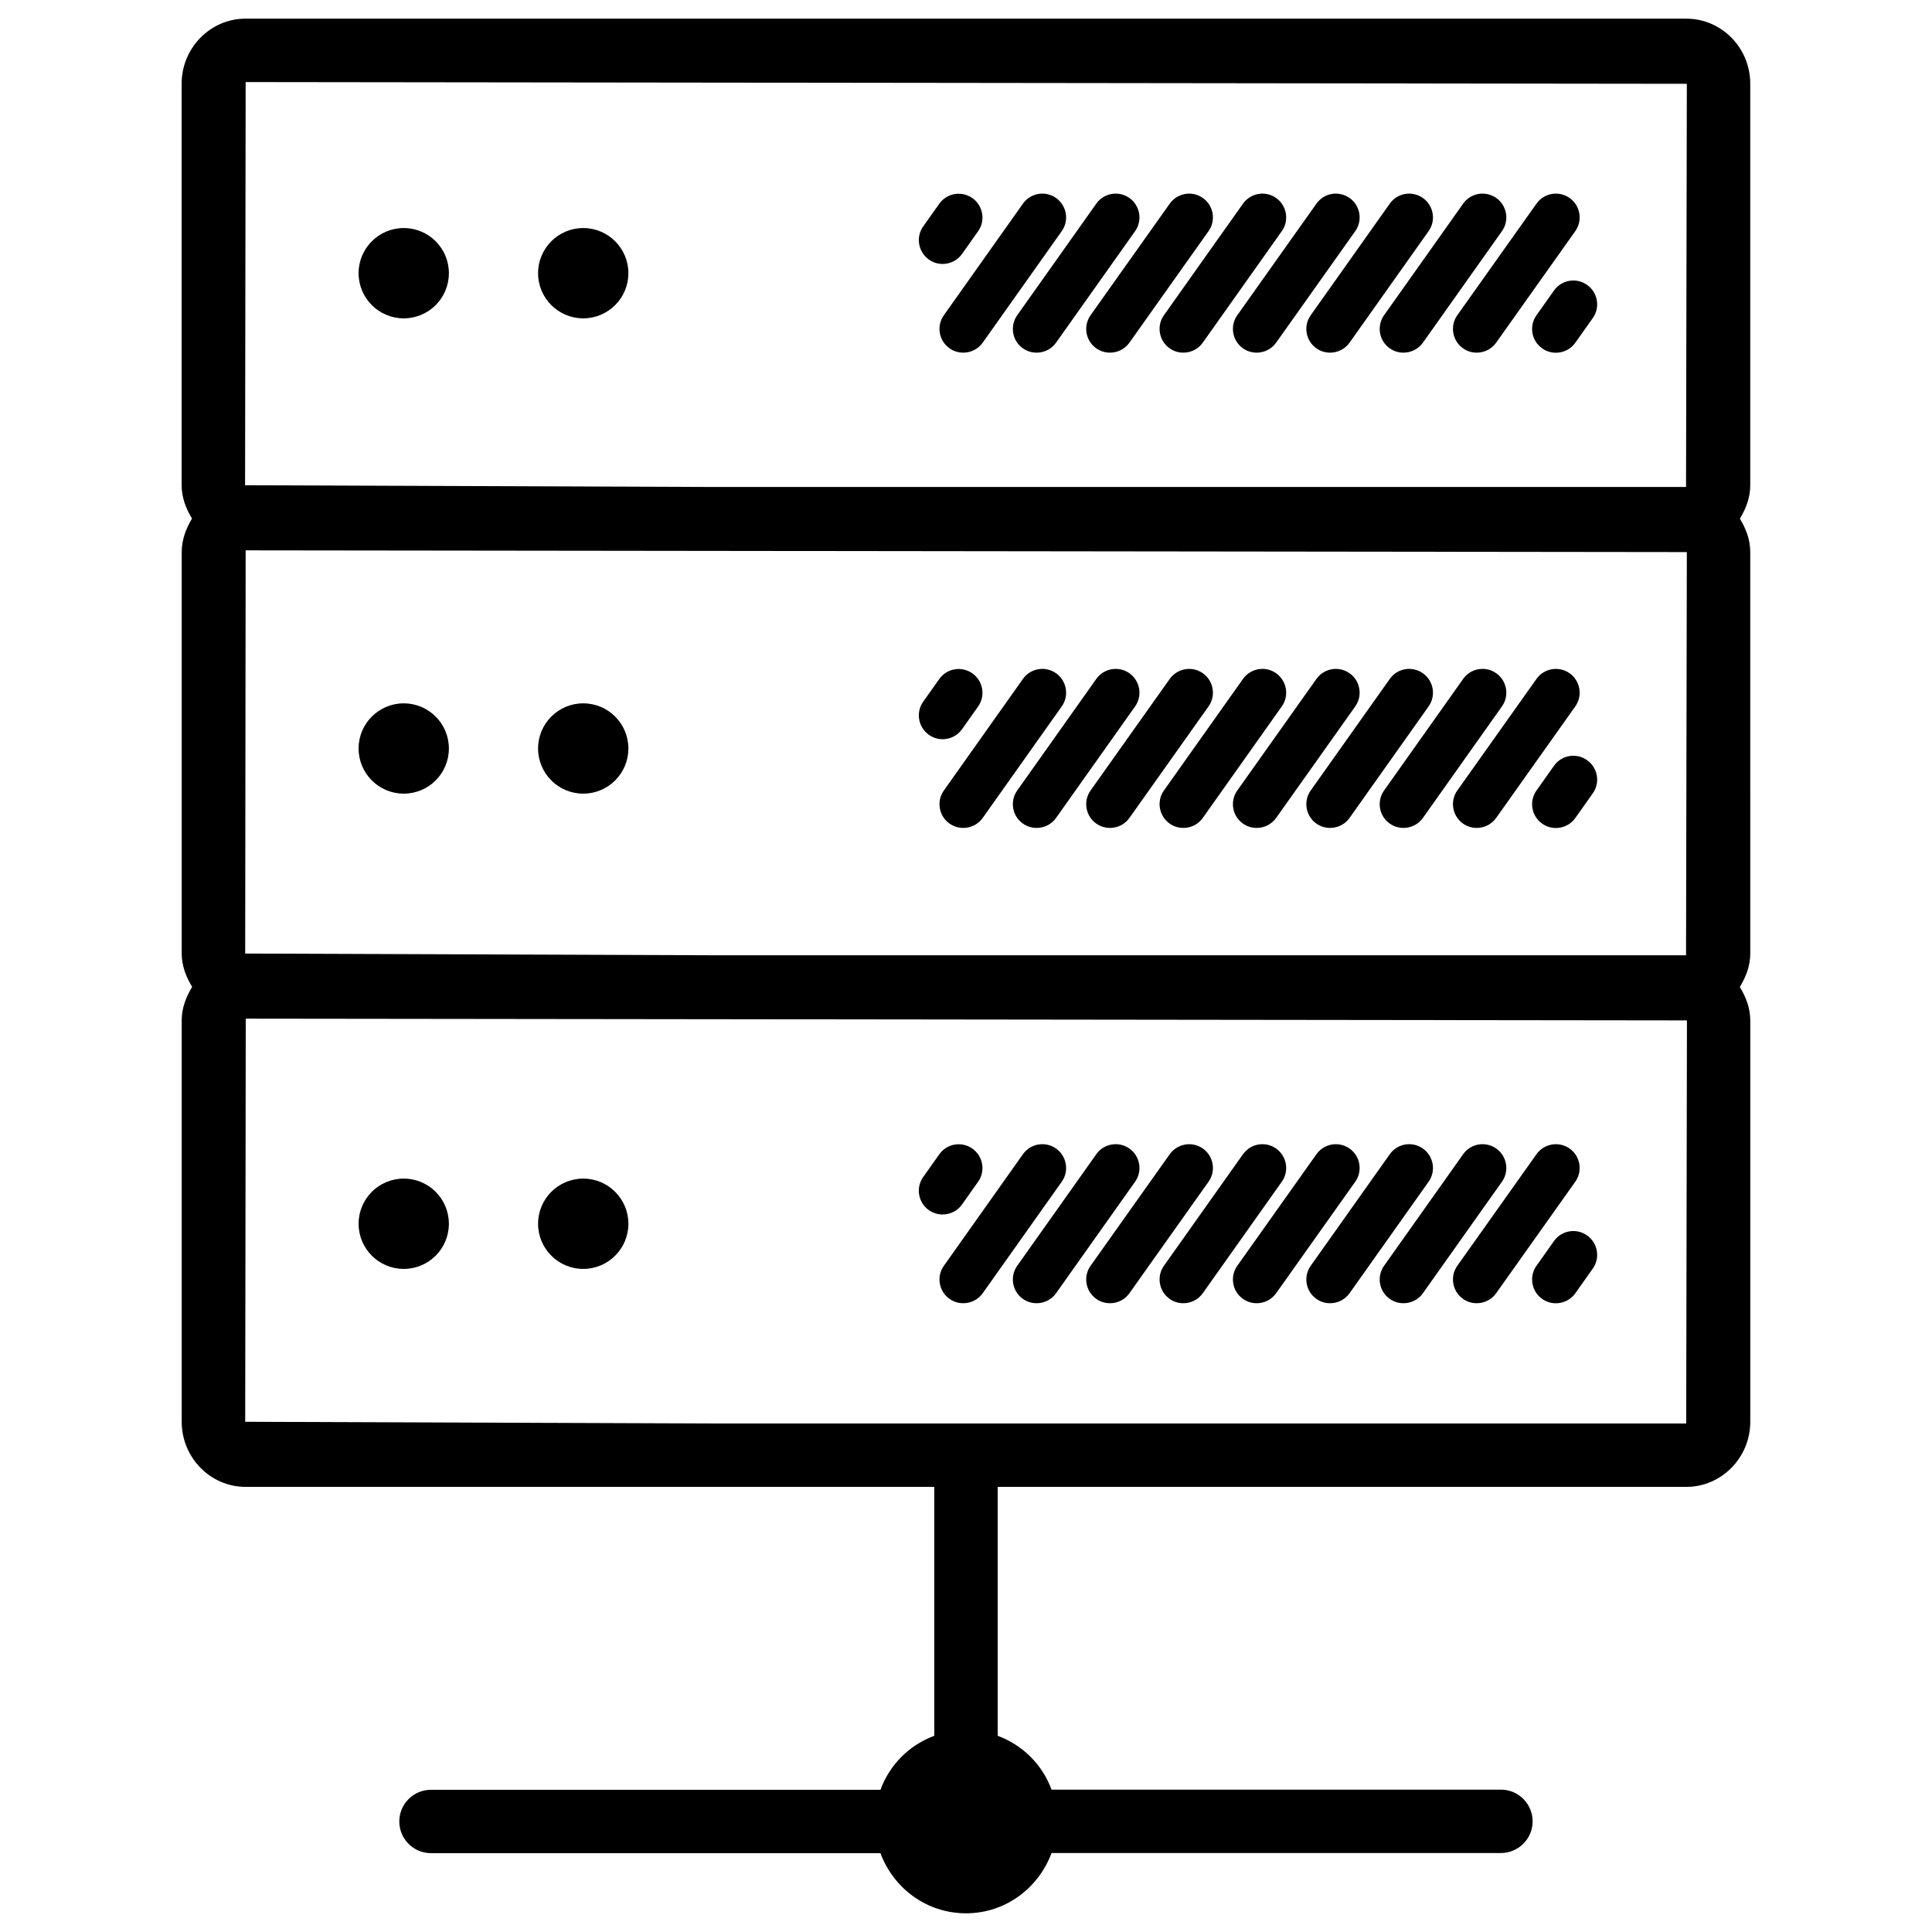 <?xml version="1.0" encoding="UTF-8"?>
<!-- Uploaded to: ICON Repo, www.svgrepo.com, Generator: ICON Repo Mixer Tools -->
<svg width="800px" height="800px" version="1.1" viewBox="144 144 512 512" xmlns="http://www.w3.org/2000/svg">
 <defs>
  <clipPath id="a">
   <path d="m192 148.09h416v503.81h-416z"/>
  </clipPath>
 </defs>
 <g clip-path="url(#a)">
  <path d="m209.1 538.04h182.5v65.957c-6.656 2.477-11.82 7.66-14.273 14.316h-119.11c-4.641 0-8.398 3.758-8.398 8.398s3.777 8.398 8.398 8.398h119.11c3.441 9.258 12.195 15.934 22.672 15.934s19.23-6.695 22.672-15.977h119.09c4.641 0 8.398-3.758 8.398-8.398s-3.777-8.398-8.398-8.398h-119.09c-2.457-6.633-7.621-11.797-14.273-14.273v-65.957h182.48c9.34 0 16.961-7.746 16.961-17.254v-106.37c0-3.316-1.176-6.234-2.769-8.859 1.594-2.625 2.769-5.543 2.769-8.859l-0.004-106.39c0-3.316-1.156-6.234-2.75-8.859 1.594-2.625 2.75-5.543 2.75-8.859v-106.39c0-9.531-7.598-17.254-16.961-17.254l-381.78-0.004c-9.34 0-16.961 7.746-16.961 17.254v106.37c0 3.316 1.156 6.234 2.75 8.859-1.574 2.648-2.731 5.566-2.731 8.883v106.37c0 3.316 1.176 6.234 2.769 8.859-1.594 2.625-2.769 5.543-2.769 8.859v106.37c0 9.527 7.598 17.273 16.941 17.273zm381.76-16.793h-256.96l-124.92-0.461 0.148-106.83 381.93 0.461zm-381.76-231.4 381.93 0.461-0.211 106.85-256.92 0.004-124.92-0.461zm0-124.1 381.93 0.461-0.211 106.85h-256.92l-124.95-0.461z"/>
 </g>
 <path d="m262.96 468.31c0 6.606-5.356 11.965-11.965 11.965s-11.965-5.359-11.965-11.965c0-6.609 5.356-11.969 11.965-11.969s11.965 5.359 11.965 11.969"/>
 <path d="m310.53 468.31c0 6.606-5.359 11.965-11.965 11.965-6.609 0-11.969-5.359-11.969-11.965 0-6.609 5.359-11.969 11.969-11.969 6.606 0 11.965 5.359 11.965 11.969"/>
 <path d="m393.8 465.85c1.973 0 3.926-0.922 5.144-2.644l4.262-6.023c2.016-2.832 1.324-6.758-1.492-8.773-2.856-2.016-6.781-1.363-8.797 1.492l-4.262 6.023c-2.016 2.832-1.324 6.758 1.492 8.773 1.113 0.773 2.394 1.152 3.652 1.152z"/>
 <path d="m555.82 472.9-4.641 6.551c-2.016 2.832-1.324 6.781 1.512 8.773 1.09 0.777 2.352 1.156 3.633 1.156 1.973 0 3.926-0.922 5.144-2.644l4.641-6.551c2.016-2.832 1.324-6.781-1.512-8.773-2.773-2.016-6.766-1.387-8.777 1.488z"/>
 <path d="m395.63 488.21c1.113 0.797 2.371 1.156 3.652 1.156 1.973 0 3.926-0.922 5.144-2.644l20.949-29.559c2.016-2.832 1.324-6.758-1.492-8.773-2.832-2.016-6.781-1.363-8.797 1.492l-20.949 29.559c-2.016 2.828-1.344 6.777 1.492 8.77z"/>
 <path d="m415.07 488.21c1.113 0.797 2.371 1.156 3.652 1.156 1.973 0 3.926-0.922 5.144-2.644l20.949-29.559c2.016-2.832 1.324-6.758-1.492-8.773-2.832-2.016-6.781-1.363-8.797 1.492l-20.949 29.559c-2.012 2.828-1.34 6.777 1.492 8.77z"/>
 <path d="m434.51 488.21c1.113 0.797 2.371 1.156 3.652 1.156 1.973 0 3.926-0.922 5.144-2.644l20.973-29.559c2.016-2.832 1.324-6.781-1.492-8.773-2.832-2.016-6.758-1.344-8.797 1.492l-20.973 29.559c-2.012 2.828-1.34 6.777 1.492 8.77z"/>
 <path d="m453.95 488.21c1.113 0.797 2.371 1.156 3.652 1.156 1.973 0 3.926-0.922 5.144-2.644l20.949-29.559c2.016-2.832 1.324-6.758-1.492-8.773-2.832-2.016-6.758-1.363-8.797 1.492l-20.949 29.559c-2.016 2.828-1.32 6.777 1.492 8.77z"/>
 <path d="m473.39 488.21c1.113 0.797 2.371 1.156 3.652 1.156 1.973 0 3.926-0.922 5.144-2.644l20.973-29.559c2.016-2.832 1.324-6.781-1.492-8.773-2.856-2.016-6.781-1.344-8.797 1.492l-20.973 29.559c-2.012 2.828-1.34 6.777 1.492 8.77z"/>
 <path d="m492.85 488.21c1.113 0.797 2.371 1.156 3.652 1.156 1.973 0 3.926-0.922 5.144-2.644l20.949-29.559c2.016-2.832 1.324-6.758-1.492-8.773-2.856-2.016-6.781-1.363-8.797 1.492l-20.949 29.559c-2.016 2.828-1.344 6.777 1.492 8.77z"/>
 <path d="m512.29 488.21c1.113 0.797 2.371 1.156 3.652 1.156 1.973 0 3.926-0.922 5.144-2.644l20.949-29.559c2.016-2.832 1.324-6.758-1.492-8.773-2.856-2.016-6.781-1.363-8.797 1.492l-20.949 29.559c-2.012 2.828-1.344 6.777 1.492 8.77z"/>
 <path d="m531.7 488.21c1.113 0.797 2.371 1.156 3.652 1.156 1.973 0 3.926-0.922 5.144-2.644l20.973-29.559c2.016-2.832 1.324-6.781-1.492-8.773-2.856-2.016-6.781-1.344-8.797 1.492l-20.973 29.559c-2.016 2.828-1.32 6.777 1.492 8.77z"/>
 <path d="m262.96 342.36c0 6.606-5.356 11.965-11.965 11.965s-11.965-5.359-11.965-11.965c0-6.609 5.356-11.965 11.965-11.965s11.965 5.356 11.965 11.965"/>
 <path d="m310.53 342.36c0 6.606-5.359 11.965-11.965 11.965-6.609 0-11.969-5.359-11.969-11.965 0-6.609 5.359-11.965 11.969-11.965 6.606 0 11.965 5.356 11.965 11.965"/>
 <path d="m393.8 339.9c1.973 0 3.926-0.922 5.144-2.644l4.262-6.023c2.016-2.832 1.324-6.758-1.492-8.773-2.856-2.016-6.781-1.363-8.797 1.492l-4.258 6c-2.016 2.832-1.324 6.758 1.492 8.773 1.109 0.797 2.391 1.176 3.648 1.176z"/>
 <path d="m555.82 346.95-4.641 6.551c-2.016 2.832-1.324 6.781 1.512 8.773 1.09 0.777 2.352 1.156 3.633 1.156 1.973 0 3.926-0.922 5.144-2.644l4.641-6.551c2.016-2.832 1.324-6.781-1.512-8.773-2.773-2.019-6.766-1.391-8.777 1.488z"/>
 <path d="m395.63 362.25c1.113 0.797 2.371 1.156 3.652 1.156 1.973 0 3.926-0.922 5.144-2.644l20.949-29.559c2.016-2.832 1.324-6.758-1.492-8.773-2.832-2.016-6.781-1.363-8.797 1.492l-20.949 29.559c-2.016 2.828-1.344 6.777 1.492 8.77z"/>
 <path d="m415.07 362.25c1.113 0.797 2.371 1.156 3.652 1.156 1.973 0 3.926-0.922 5.144-2.644l20.949-29.559c2.016-2.832 1.324-6.758-1.492-8.773-2.832-2.016-6.781-1.363-8.797 1.492l-20.949 29.559c-2.012 2.828-1.34 6.777 1.492 8.77z"/>
 <path d="m434.51 362.25c1.113 0.797 2.371 1.156 3.652 1.156 1.973 0 3.926-0.922 5.144-2.644l20.973-29.559c2.016-2.832 1.324-6.781-1.492-8.773-2.832-2.016-6.758-1.344-8.797 1.492l-20.973 29.559c-2.012 2.828-1.34 6.777 1.492 8.77z"/>
 <path d="m453.95 362.25c1.113 0.797 2.371 1.156 3.652 1.156 1.973 0 3.926-0.922 5.144-2.644l20.949-29.559c2.016-2.832 1.324-6.758-1.492-8.773-2.832-2.016-6.758-1.363-8.797 1.492l-20.949 29.559c-2.016 2.828-1.32 6.777 1.492 8.77z"/>
 <path d="m473.39 362.25c1.113 0.797 2.371 1.156 3.652 1.156 1.973 0 3.926-0.922 5.144-2.644l20.973-29.559c2.016-2.832 1.324-6.781-1.492-8.773-2.856-2.016-6.781-1.344-8.797 1.492l-20.973 29.559c-2.012 2.828-1.34 6.777 1.492 8.77z"/>
 <path d="m492.85 362.25c1.113 0.797 2.371 1.156 3.652 1.156 1.973 0 3.926-0.922 5.144-2.644l20.949-29.559c2.016-2.832 1.324-6.758-1.492-8.773-2.856-2.016-6.781-1.363-8.797 1.492l-20.949 29.559c-2.016 2.828-1.344 6.777 1.492 8.77z"/>
 <path d="m512.29 362.25c1.113 0.797 2.371 1.156 3.652 1.156 1.973 0 3.926-0.922 5.144-2.644l20.949-29.559c2.016-2.832 1.324-6.758-1.492-8.773-2.856-2.016-6.781-1.363-8.797 1.492l-20.949 29.559c-2.012 2.828-1.344 6.777 1.492 8.77z"/>
 <path d="m531.7 362.25c1.113 0.797 2.371 1.156 3.652 1.156 1.973 0 3.926-0.922 5.144-2.644l20.973-29.559c2.016-2.832 1.324-6.781-1.492-8.773-2.856-2.016-6.781-1.344-8.797 1.492l-20.973 29.559c-2.016 2.828-1.32 6.777 1.492 8.77z"/>
 <path d="m262.96 216.4c0 6.609-5.356 11.965-11.965 11.965s-11.965-5.356-11.965-11.965 5.356-11.965 11.965-11.965 11.965 5.356 11.965 11.965"/>
 <path d="m310.53 216.4c0 6.609-5.359 11.965-11.965 11.965-6.609 0-11.969-5.356-11.969-11.965s5.359-11.965 11.969-11.965c6.606 0 11.965 5.356 11.965 11.965"/>
 <path d="m393.8 213.95c1.973 0 3.926-0.922 5.144-2.644l4.262-6.023c2.016-2.832 1.324-6.758-1.492-8.773-2.856-2.016-6.781-1.363-8.797 1.492l-4.258 6c-2.016 2.832-1.324 6.758 1.492 8.773 1.109 0.797 2.391 1.176 3.648 1.176z"/>
 <path d="m555.82 221-4.641 6.551c-2.016 2.832-1.324 6.781 1.512 8.773 1.09 0.777 2.352 1.156 3.633 1.156 1.973 0 3.926-0.922 5.144-2.644l4.641-6.551c2.016-2.832 1.324-6.781-1.512-8.773-2.773-2.019-6.766-1.387-8.777 1.488z"/>
 <path d="m395.63 236.3c1.113 0.797 2.371 1.156 3.652 1.156 1.973 0 3.926-0.922 5.144-2.644l20.949-29.559c2.016-2.832 1.324-6.758-1.492-8.773-2.832-2.016-6.781-1.363-8.797 1.492l-20.949 29.559c-2.016 2.832-1.344 6.777 1.492 8.77z"/>
 <path d="m415.07 236.3c1.113 0.797 2.371 1.156 3.652 1.156 1.973 0 3.926-0.922 5.144-2.644l20.949-29.559c2.016-2.832 1.324-6.758-1.492-8.773-2.832-2.016-6.781-1.363-8.797 1.492l-20.949 29.559c-2.012 2.832-1.34 6.777 1.492 8.77z"/>
 <path d="m434.51 236.3c1.113 0.797 2.371 1.156 3.652 1.156 1.973 0 3.926-0.922 5.144-2.644l20.973-29.559c2.016-2.832 1.324-6.781-1.492-8.773-2.832-2.016-6.758-1.363-8.797 1.492l-20.973 29.559c-2.012 2.832-1.34 6.777 1.492 8.77z"/>
 <path d="m453.95 236.3c1.113 0.797 2.371 1.156 3.652 1.156 1.973 0 3.926-0.922 5.144-2.644l20.949-29.559c2.016-2.832 1.324-6.758-1.492-8.773-2.832-2.016-6.758-1.363-8.797 1.492l-20.949 29.559c-2.016 2.832-1.32 6.777 1.492 8.77z"/>
 <path d="m473.39 236.3c1.113 0.797 2.371 1.156 3.652 1.156 1.973 0 3.926-0.922 5.144-2.644l20.973-29.559c2.016-2.832 1.324-6.781-1.492-8.773-2.856-2.016-6.781-1.363-8.797 1.492l-20.973 29.559c-2.012 2.832-1.34 6.777 1.492 8.77z"/>
 <path d="m492.85 236.3c1.113 0.797 2.371 1.156 3.652 1.156 1.973 0 3.926-0.922 5.144-2.644l20.949-29.559c2.016-2.832 1.324-6.758-1.492-8.773-2.856-2.016-6.781-1.363-8.797 1.492l-20.949 29.559c-2.016 2.832-1.344 6.777 1.492 8.77z"/>
 <path d="m512.29 236.3c1.113 0.797 2.371 1.156 3.652 1.156 1.973 0 3.926-0.922 5.144-2.644l20.949-29.559c2.016-2.832 1.324-6.758-1.492-8.773-2.856-2.016-6.781-1.363-8.797 1.492l-20.949 29.559c-2.012 2.832-1.344 6.777 1.492 8.77z"/>
 <path d="m531.7 236.3c1.113 0.797 2.371 1.156 3.652 1.156 1.973 0 3.926-0.922 5.144-2.644l20.973-29.559c2.016-2.832 1.324-6.781-1.492-8.773-2.856-2.016-6.781-1.363-8.797 1.492l-20.973 29.559c-2.016 2.832-1.32 6.777 1.492 8.77z"/>
</svg>
